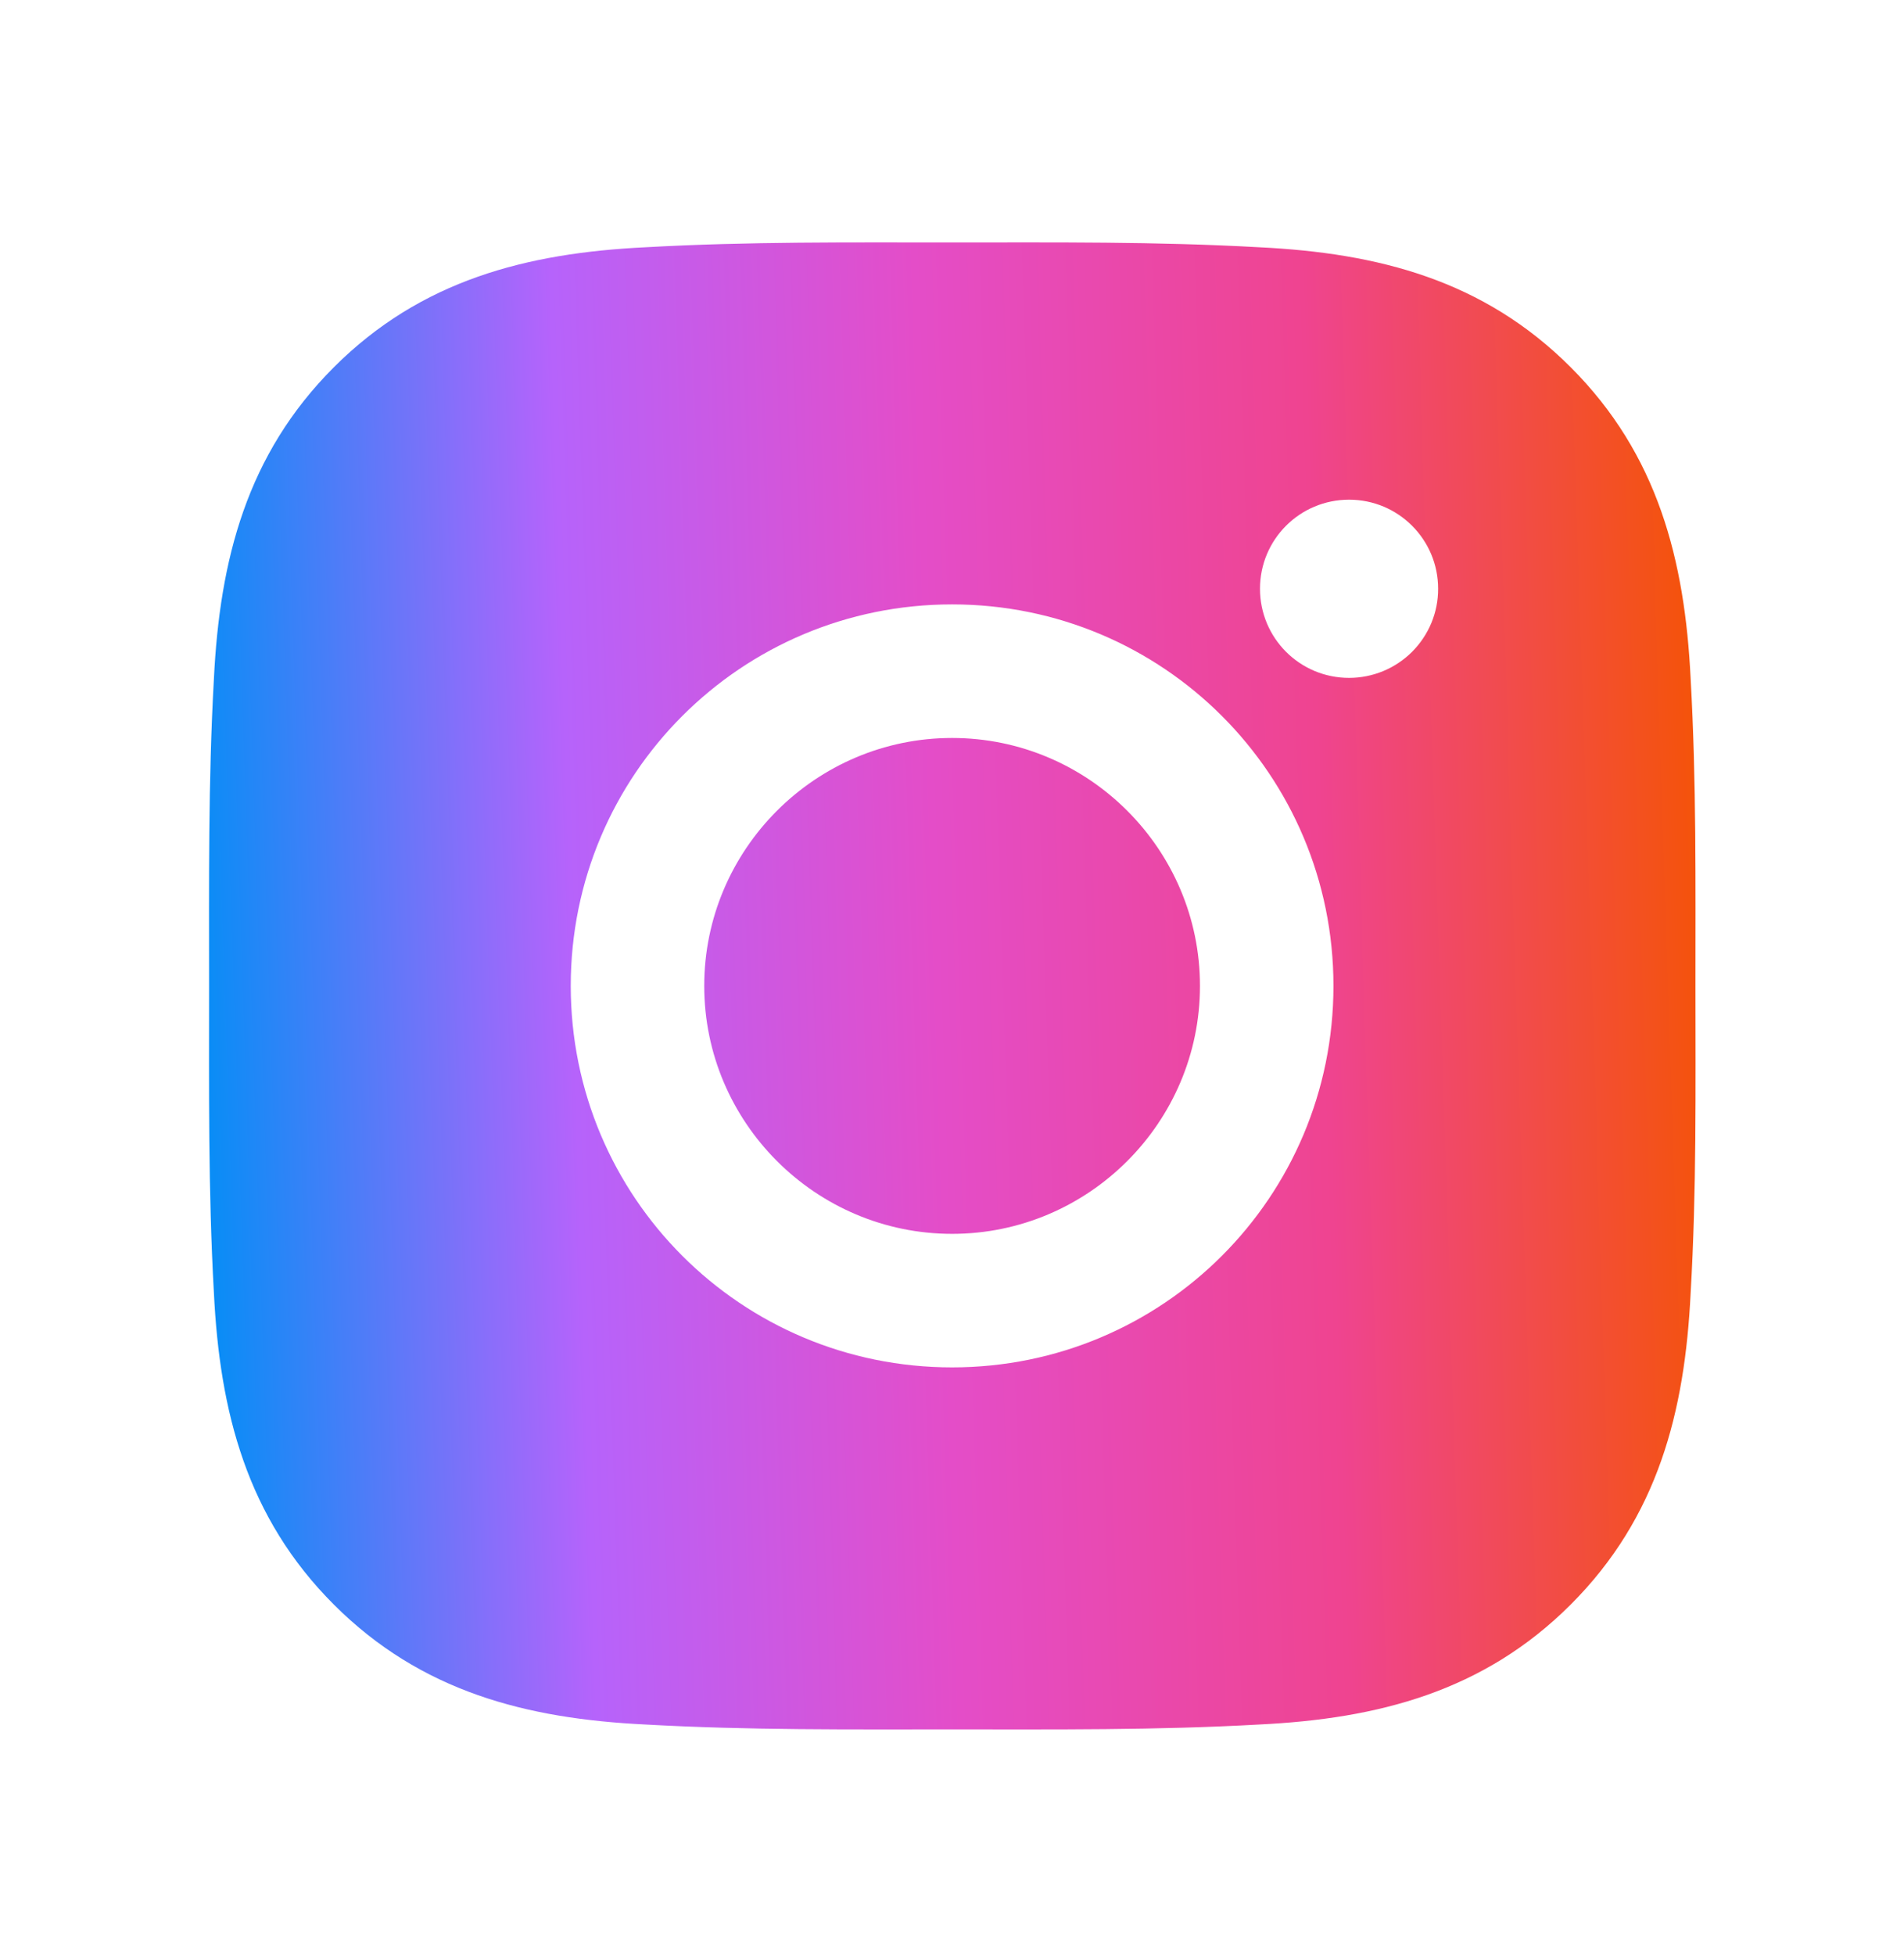<svg xmlns="http://www.w3.org/2000/svg" width="38" height="39" viewBox="0 0 38 39" fill="none"><path d="M19.002 14.723C16.278 14.723 14.055 16.945 14.055 19.669C14.055 22.393 16.278 24.616 19.002 24.616C21.726 24.616 23.949 22.393 23.949 19.669C23.949 16.945 21.726 14.723 19.002 14.723ZM33.838 19.669C33.838 17.621 33.857 15.591 33.742 13.546C33.627 11.171 33.085 9.063 31.348 7.327C29.608 5.586 27.504 5.048 25.129 4.933C23.08 4.818 21.05 4.837 19.006 4.837C16.957 4.837 14.927 4.818 12.883 4.933C10.508 5.048 8.4 5.59 6.663 7.327C4.923 9.067 4.385 11.171 4.269 13.546C4.154 15.595 4.173 17.624 4.173 19.669C4.173 21.714 4.154 23.747 4.269 25.792C4.385 28.167 4.926 30.275 6.663 32.012C8.403 33.752 10.508 34.29 12.883 34.405C14.931 34.52 16.961 34.502 19.006 34.502C21.054 34.502 23.084 34.52 25.129 34.405C27.504 34.29 29.611 33.748 31.348 32.012C33.089 30.271 33.627 28.167 33.742 25.792C33.861 23.747 33.838 21.718 33.838 19.669ZM19.002 27.28C14.79 27.28 11.391 23.881 11.391 19.669C11.391 15.457 14.79 12.058 19.002 12.058C23.214 12.058 26.613 15.457 26.613 19.669C26.613 23.881 23.214 27.28 19.002 27.28ZM26.925 13.524C25.941 13.524 25.147 12.73 25.147 11.746C25.147 10.763 25.941 9.969 26.925 9.969C27.908 9.969 28.702 10.763 28.702 11.746C28.703 11.98 28.657 12.211 28.568 12.427C28.478 12.643 28.347 12.839 28.182 13.004C28.017 13.169 27.821 13.3 27.605 13.389C27.39 13.478 27.158 13.524 26.925 13.524Z" fill="url(#paint0_linear_455_216)"></path><defs><linearGradient id="paint0_linear_455_216" x1="4.172" y1="34.503" x2="34.49" y2="33.53" gradientUnits="userSpaceOnUse"><stop stop-color="#008FF6"></stop><stop offset="0.255" stop-color="#B663FB"></stop><stop offset="0.495" stop-color="#E44DC8"></stop><stop offset="0.75" stop-color="#EF4490"></stop><stop offset="1" stop-color="#F45309"></stop></linearGradient></defs></svg>